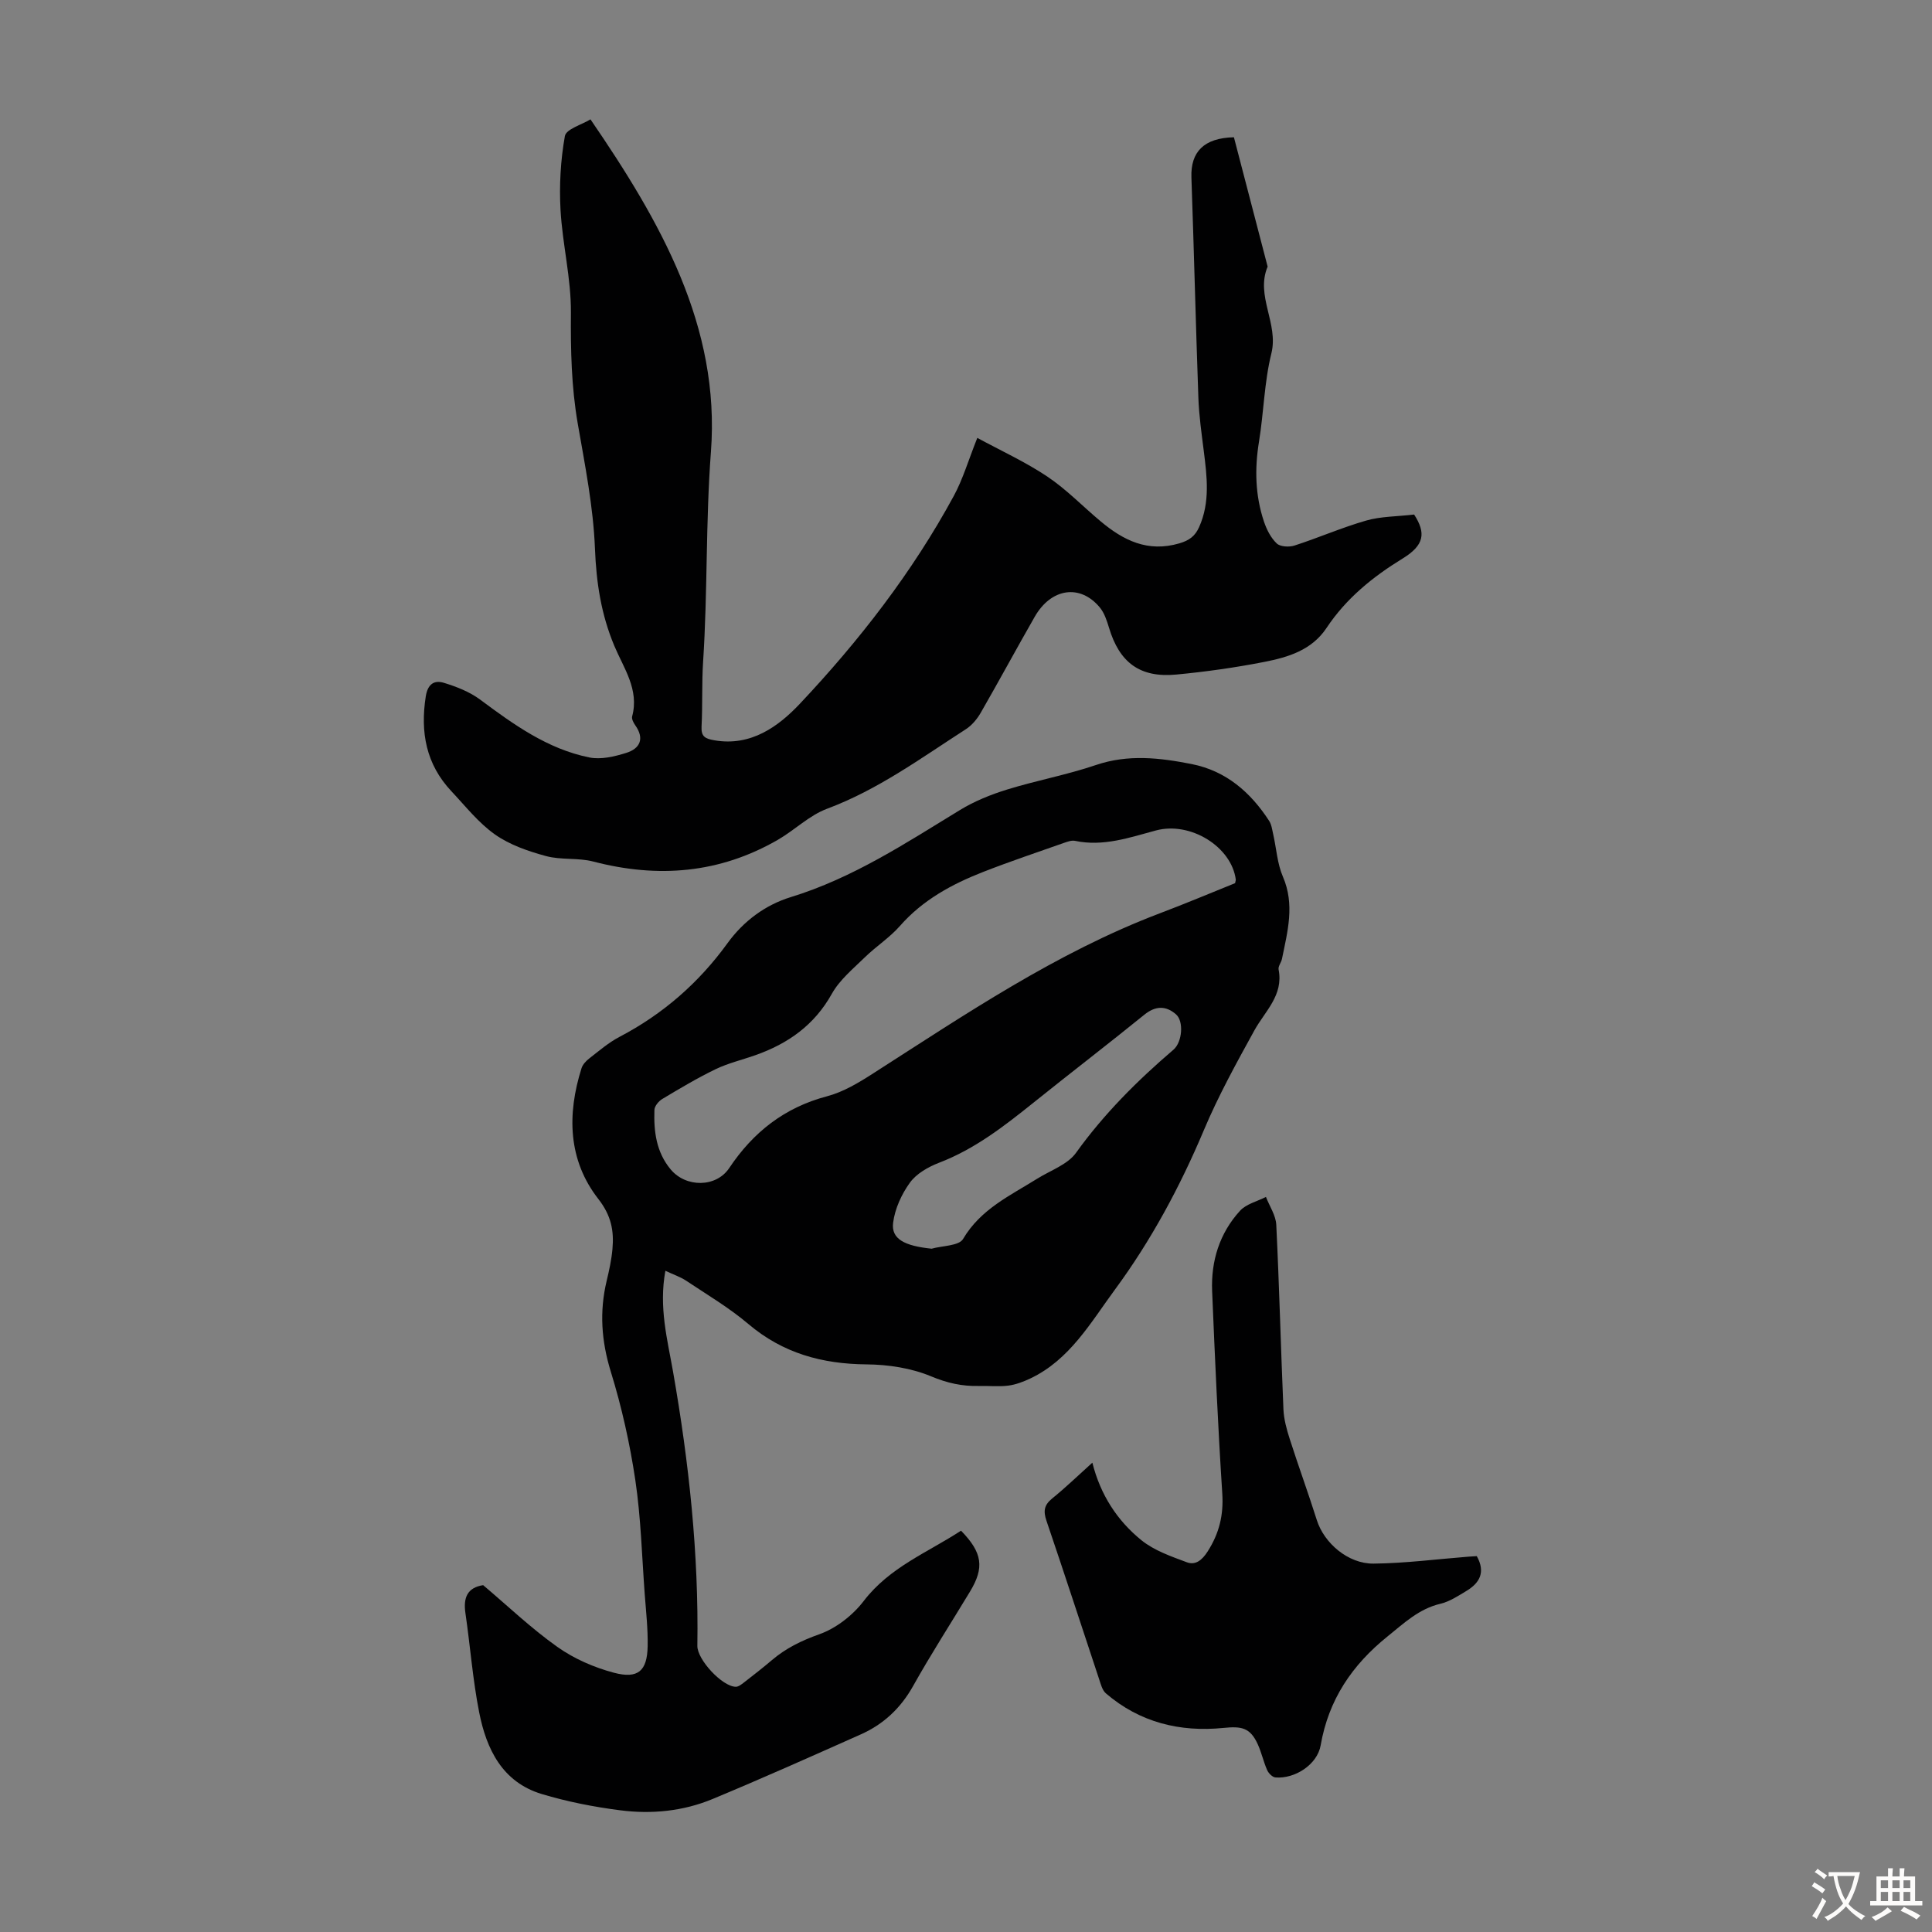 <svg enable-background="new 0 0 400 400" viewBox="0 0 400 400" xmlns="http://www.w3.org/2000/svg"><rect x="0" y="0" width="400" height="400" fill="#808080" stroke="none"/><g fill="#010102"><path d="m137.76 263.1c-1.39 7.58.42 14.22 1.59 20.91 3.29 18.76 5.33 37.64 5.03 56.73-.05 2.86 5.15 8.45 7.95 8.49.56.01 1.19-.5 1.7-.89 1.95-1.51 3.89-3.02 5.76-4.61 2.91-2.48 6.14-4.06 9.83-5.37 3.48-1.23 6.94-3.93 9.21-6.9 5.36-7 13.24-10.04 20.14-14.55 4.44 4.56 4.87 7.63 1.86 12.61-3.93 6.51-8.06 12.9-11.77 19.53-2.58 4.61-6.13 7.94-10.85 10.04-10.19 4.54-20.39 9.1-30.69 13.38-6.09 2.53-12.63 3.17-19.12 2.33-5.48-.7-10.97-1.78-16.25-3.37-8.16-2.47-11.44-9.29-12.94-16.9-1.34-6.78-1.85-13.71-2.85-20.56-.46-3.15.36-5.27 3.67-5.78 5.07 4.28 9.93 8.93 15.36 12.78 3.45 2.45 7.6 4.26 11.71 5.35 5.02 1.33 6.89-.38 6.99-5.48.07-3.56-.33-7.13-.6-10.69-.59-7.91-.79-15.87-1.95-23.69-1.13-7.58-2.82-15.15-5.08-22.47-1.95-6.33-2.38-12.43-.86-18.79.52-2.17 1-4.37 1.2-6.58.34-3.78-.23-6.93-2.91-10.37-6.3-8.06-6.51-17.53-3.49-27.09.25-.78.94-1.51 1.61-2.03 2.03-1.57 4.01-3.29 6.27-4.47 9-4.71 16.41-11.19 22.34-19.38 3.35-4.62 7.86-7.93 13.09-9.54 12.82-3.93 23.8-11.17 35.05-18.04 3-1.83 6.37-3.19 9.73-4.23 6.08-1.88 12.39-3.04 18.41-5.08 6.68-2.27 13.23-1.5 19.82-.2 7.12 1.41 12.19 5.83 16.04 11.76.51.79.63 1.85.85 2.81.66 2.91.83 6.03 1.99 8.72 2.52 5.81.97 11.38-.18 17.04-.15.76-.83 1.54-.7 2.21 1.05 5.35-2.82 8.61-5.04 12.65-3.71 6.74-7.45 13.52-10.43 20.6-4.93 11.71-10.93 22.85-18.41 33.01-5 6.78-9.35 14.54-17.53 18.41-1.44.68-3.01 1.28-4.58 1.48-1.98.25-4.02.02-6.04.07-3.47.09-6.59-.6-9.93-2-4.1-1.71-8.86-2.43-13.35-2.47-9.19-.08-17.32-2.3-24.47-8.36-3.99-3.38-8.56-6.08-12.92-8.99-1.19-.78-2.57-1.23-4.26-2.03zm117.95-80.25c.11-.52.16-.63.15-.73-.88-6.79-9.36-12.11-16.55-10.18-5.5 1.48-10.89 3.38-16.73 2.15-.7-.15-1.54.16-2.27.41-5.58 1.97-11.2 3.85-16.72 6.01-6.5 2.54-12.53 5.8-17.27 11.2-2.12 2.42-4.93 4.21-7.25 6.48-2.44 2.38-5.23 4.67-6.85 7.57-3.62 6.49-9.06 10.31-15.81 12.7-2.74.97-5.62 1.64-8.22 2.89-3.8 1.83-7.44 4.01-11.07 6.18-.75.45-1.61 1.48-1.63 2.27-.15 4.42.36 8.71 3.37 12.32 3.16 3.78 9.41 3.77 12.12-.29 4.97-7.44 11.45-12.54 20.26-14.86 3.37-.89 6.57-2.82 9.55-4.74 19.11-12.24 37.91-25 59.31-33.13 5.25-1.98 10.4-4.15 15.61-6.25zm-62.83 75.68c2.24-.63 5.65-.57 6.51-2.01 3.65-6.2 9.75-8.98 15.38-12.5 2.74-1.71 6.25-2.9 8-5.33 5.79-8.07 12.69-14.95 20.18-21.36 1.83-1.56 2.17-5.88.54-7.31-2.07-1.82-4.24-1.82-6.56.06-7.55 6.12-15.27 12.04-22.84 18.12-6.11 4.9-12.23 9.69-19.68 12.54-2.23.86-4.66 2.24-6.01 4.1-1.74 2.39-3.12 5.42-3.49 8.32-.43 3.37 2.37 4.79 7.97 5.37z"/><path d="m122.25 24.71c14.5 21.17 26.91 42.88 24.94 68.84-1.1 14.52-.67 28.99-1.62 43.45-.29 4.46-.09 8.96-.32 13.42-.11 2.11.76 2.52 2.65 2.85 7.59 1.32 13.29-2.89 17.7-7.56 12.28-13.04 23.28-27.2 31.87-43.03 1.89-3.48 3.02-7.38 4.87-12.02 4.92 2.67 9.96 4.97 14.5 8.01 3.97 2.66 7.35 6.19 11.04 9.27 4.72 3.95 9.75 6.47 16.28 4.56 2.12-.62 3.28-1.54 4.1-3.36 2.32-5.16 1.63-10.49.96-15.84-.46-3.64-.98-7.3-1.11-10.96-.54-15.2-.91-30.4-1.44-45.6-.19-5.31 2.6-8.18 8.8-8.32 2.31 8.88 4.65 17.83 6.98 26.78-2.56 6.08 2.32 11.76.77 17.99-1.47 5.93-1.57 12.19-2.56 18.26-.92 5.63-.78 11.15 1.03 16.54.55 1.64 1.42 3.37 2.65 4.53.73.69 2.57.79 3.67.43 4.98-1.61 9.81-3.73 14.83-5.17 3.02-.87 6.31-.83 9.94-1.25 2.48 3.85 2.14 6.34-2.42 9.13-6.18 3.79-11.67 8.26-15.71 14.34-3.07 4.62-7.95 6.07-12.88 7.04-6.02 1.18-12.13 2.04-18.24 2.62-7.52.71-11.77-2.48-13.93-9.72-.44-1.46-.96-3.05-1.91-4.19-4.06-4.88-10.06-4-13.46 1.94-3.78 6.6-7.39 13.29-11.18 19.88-.75 1.3-1.83 2.6-3.07 3.4-9.29 5.98-18.21 12.54-28.74 16.47-3.68 1.37-6.7 4.41-10.17 6.42-12.08 6.98-24.86 8.01-38.25 4.51-3.14-.82-6.65-.28-9.77-1.13-3.68-1-7.51-2.31-10.57-4.47-3.42-2.41-6.12-5.87-9.03-8.96-5.24-5.58-6.46-12.21-5.3-19.62.41-2.61 1.78-3.43 3.78-2.81 2.61.8 5.3 1.85 7.47 3.46 6.95 5.17 13.96 10.23 22.61 11.98 2.4.49 5.21-.18 7.64-.94 2.83-.88 3.85-2.92 1.88-5.71-.37-.52-.79-1.32-.65-1.85 1.5-5.56-1.77-10.01-3.69-14.6-2.73-6.52-3.73-13.06-4.01-20.12-.34-8.66-2.07-17.3-3.56-25.88-1.33-7.65-1.48-15.27-1.42-23.02.05-7.07-1.75-14.14-2.15-21.24-.28-5.08.01-10.28.9-15.28.26-1.46 3.5-2.36 5.3-3.47z"/><path d="m305.75 322.18c1.88 3.37.56 5.58-2.15 7.21-1.71 1.03-3.48 2.2-5.37 2.65-4.46 1.05-7.52 4-10.94 6.75-7.37 5.93-12.22 13.11-13.86 22.55-.69 3.99-5.33 6.99-9.36 6.66-.63-.05-1.43-.86-1.72-1.52-.76-1.73-1.16-3.62-1.94-5.34-1.59-3.51-3.41-3.76-7.13-3.39-8.97.9-17.31-1.13-24.32-7.16-.76-.66-1.06-1.93-1.41-2.97-3.63-10.92-7.18-21.86-10.89-32.76-.67-1.98-.51-3.24 1.16-4.6 2.77-2.24 5.34-4.73 8.34-7.43 1.68 6.69 5.17 12.01 10.15 16.05 2.64 2.14 6.14 3.35 9.41 4.57 1.79.67 3.15-.43 4.3-2.22 2.39-3.73 3.33-7.52 3.04-12-.9-13.95-1.52-27.93-2.1-41.9-.26-6.25 1.53-12.01 5.78-16.66 1.29-1.41 3.55-1.93 5.36-2.86.74 1.93 2.05 3.82 2.14 5.78.62 12.72.94 25.45 1.48 38.17.09 2.07.66 4.16 1.3 6.15 1.8 5.63 3.84 11.19 5.62 16.83 1.49 4.7 6.43 9.05 11.76 8.99 6.56-.07 13.1-.93 19.65-1.44.64-.05 1.27-.08 1.7-.11z"/></g><path d="m377.9 391.2c-.2.3-.4.5-.6.8-.7-.6-1.4-1-2.2-1.5.2-.3.4-.5.5-.8.6.4 1.4.8 2.3 1.5zm-1.8 6.1c-.2-.2-.5-.4-.9-.6.4-.6.8-1.2 1.2-1.9s.7-1.3.9-1.9c.3.3.5.5.8.7-.7 1.3-1.4 2.6-2 3.7zm2.2-9c-.3.3-.5.5-.6.8-.6-.6-1.3-1.1-2-1.5.3-.3.5-.5.6-.7.6.5 1.3.9 2 1.4zm.3.2v-.9h2 4.5c-.3 1.3-.6 2.5-1 3.6s-.9 2.1-1.4 3c.4.5 1 1 1.6 1.4s1.2.8 1.9 1.1c-.3.2-.5.4-.8.8-.4-.3-1-.7-1.6-1.2s-1.2-1.1-1.6-1.6c-.5.6-1.1 1.1-1.7 1.6s-1.4.9-2.1 1.4c-.1-.3-.3-.5-.7-.8.6-.2 1.2-.5 1.9-1s1.4-1.1 2-1.8c-.5-.8-.9-1.6-1.2-2.5s-.6-2-.8-3.2c-.4.1-.7.1-1 .1zm2.5 2.7c.3 1 .7 1.7 1 2.2.3-.5.6-1.1 1-2s.6-1.9.9-3h-3.2-.4c.1.9.3 1.8.7 2.8z" fill="#fcfbfa"/><path d="m396.5 388.5v1.5 3.6h1.5v.9c-.4 0-1 0-1.7 0h-7.9c-.5 0-.9 0-1.2 0v-.9h1.3v-3.5c0-.7 0-1.2 0-1.6h2.4c0-.8 0-1.4 0-1.7h1c0 .3-.1.8-.1 1.7h1.5c0-.8 0-1.4 0-1.7h1c0 .3-.1.9-.1 1.7zm-8.2 9.2c-.2-.3-.5-.5-.8-.8.8-.3 1.4-.6 1.9-.9s1-.7 1.4-1.1c.3.3.6.5.9.8-1.6 1-2.8 1.6-3.4 2zm2.6-6.8v-1.6h-1.5v1.6zm0 2.7v-1.9h-1.5v1.9zm2.4-2.7v-1.6h-1.5v1.6zm0 2.7v-1.9h-1.5v1.9zm.2 2 .7-.8c.4.2.9.5 1.6.8s1.3.7 1.8 1c-.3.3-.5.5-.8.8-.4-.3-1.5-1-3.3-1.8zm2-4.7v-1.6h-1.4v1.6zm0 2.7v-1.9h-1.4v1.9z" fill="#fcfbfa"/></svg>
